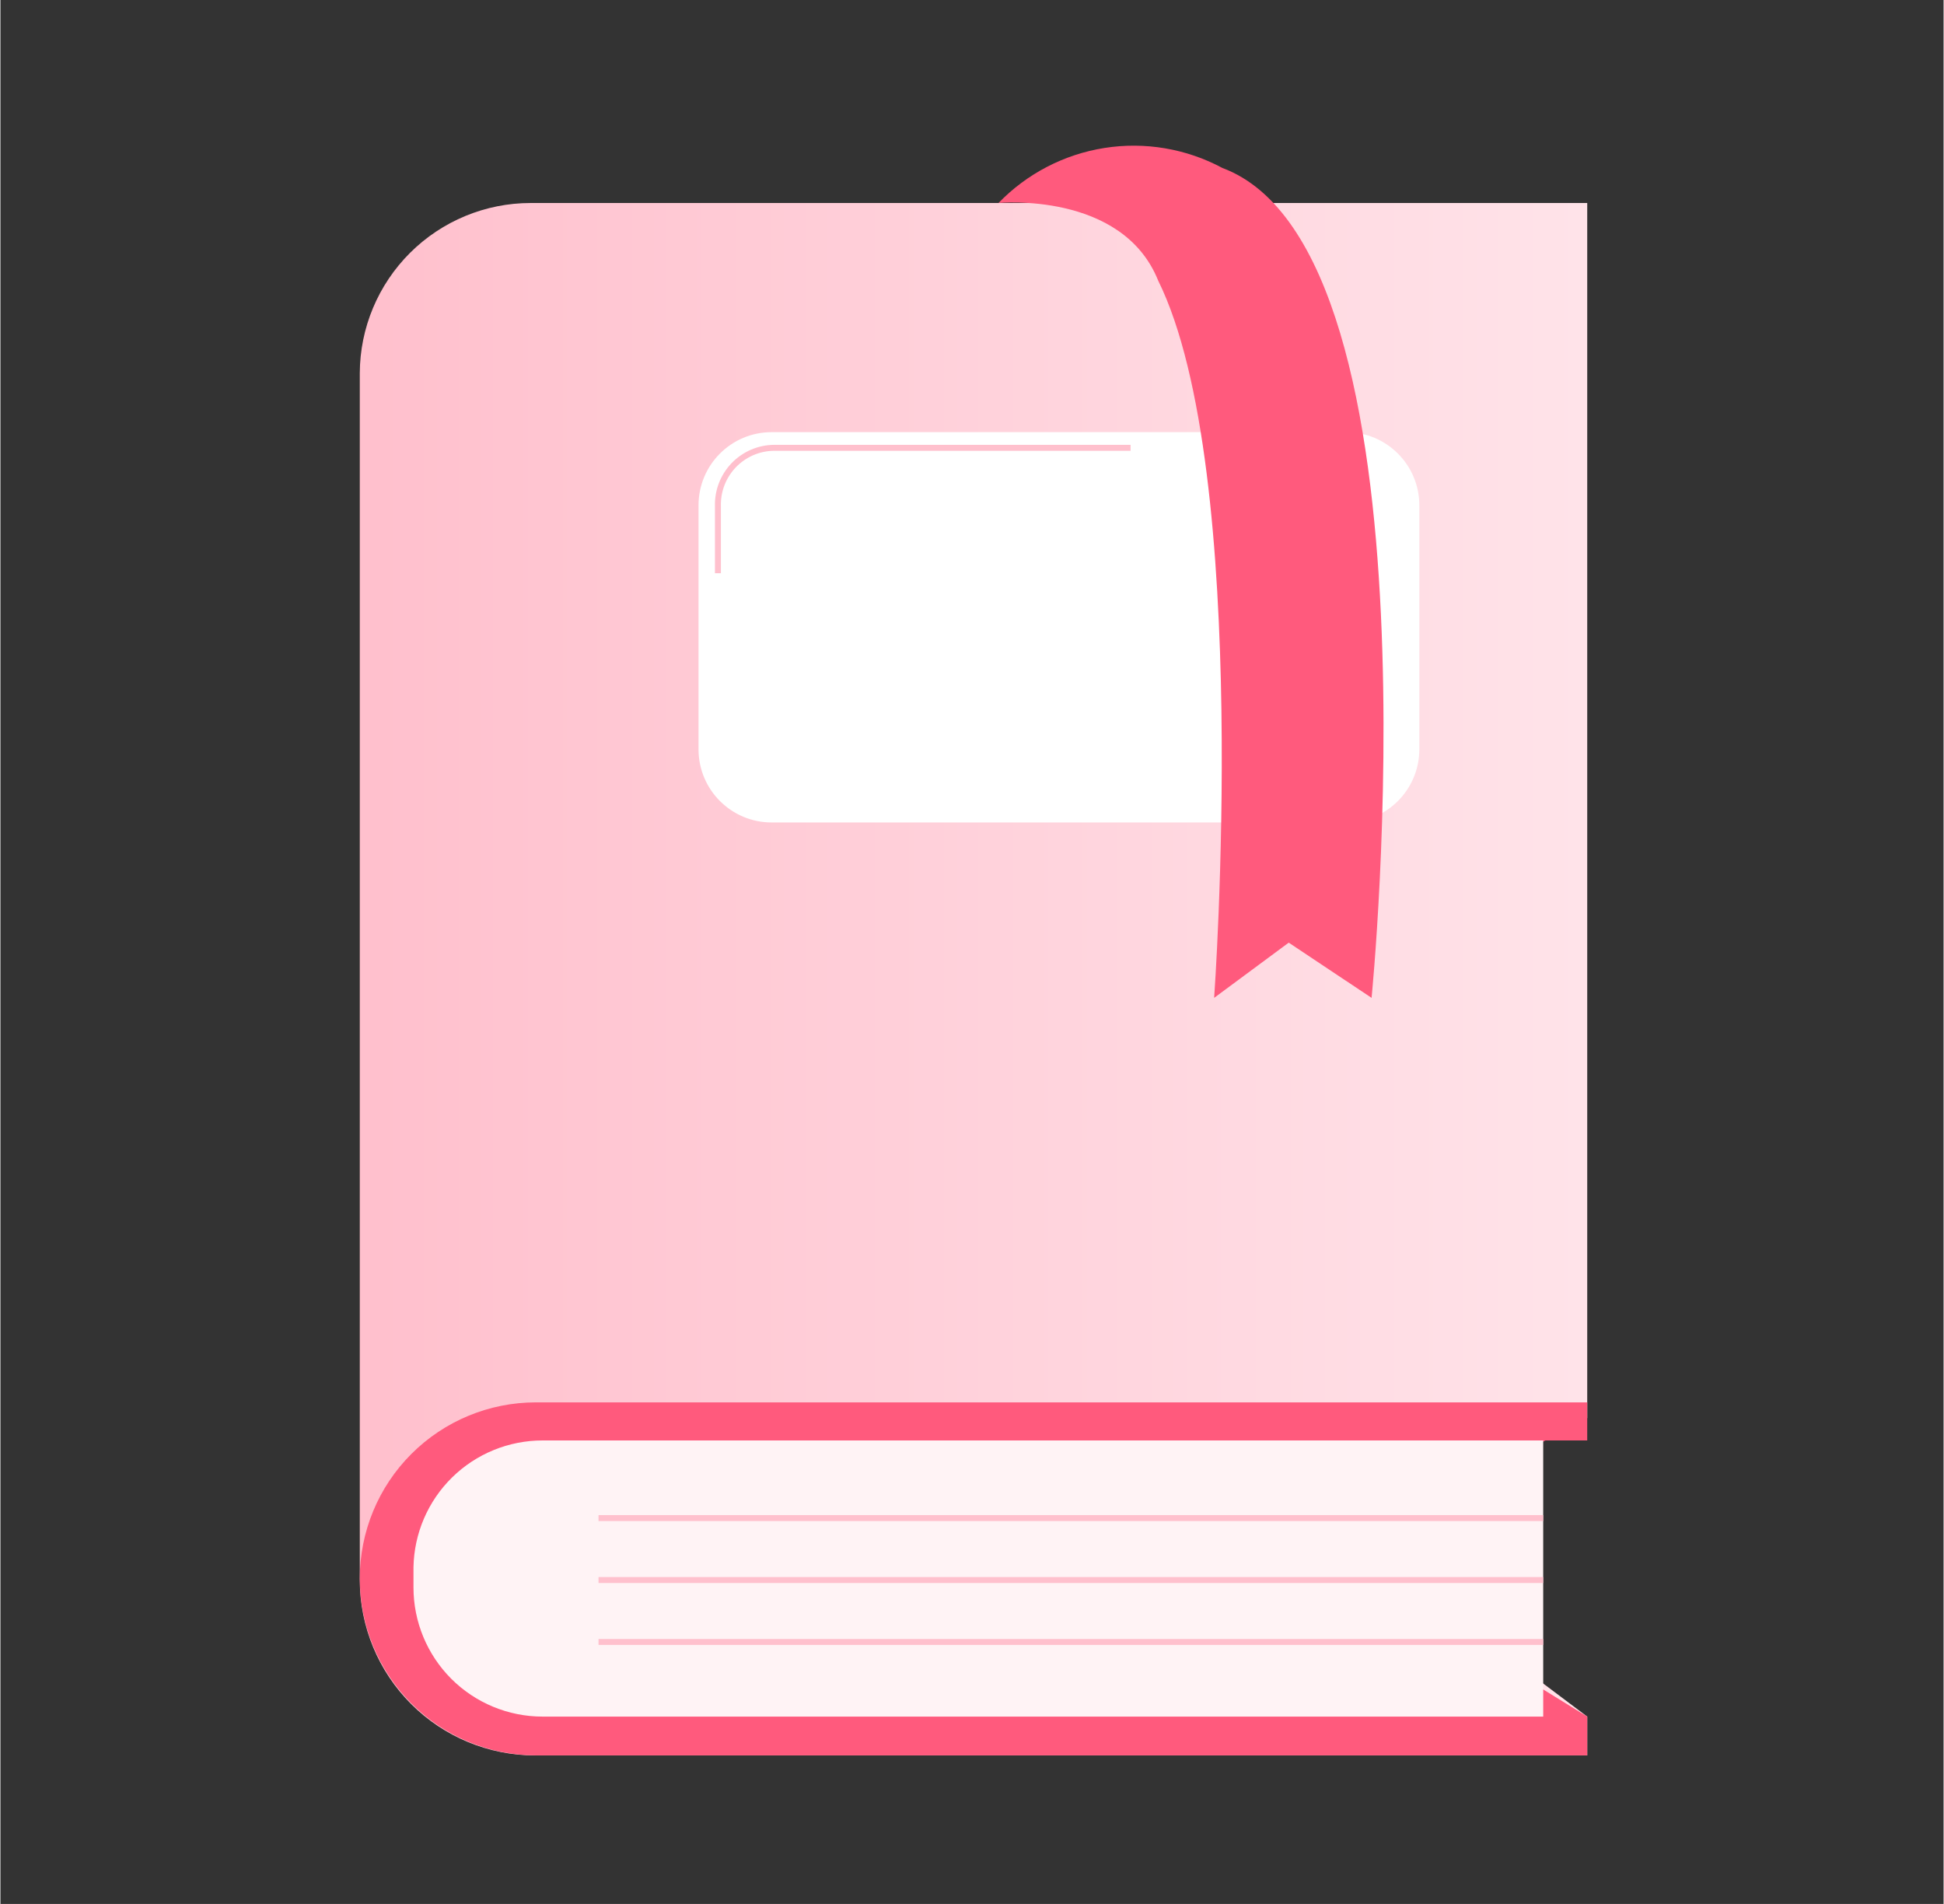 <?xml version="1.0"?>
<svg xmlns="http://www.w3.org/2000/svg" width="48" height="47" viewBox="0 0 49 48" fill="none">
<rect x="0" y="0" width="49" height="48" fill="#333333" stroke="none"/>
<path d="M40.014 44.256H13.483C12.311 44.256 11.186 43.79 10.357 42.961C9.527 42.131 9.062 41.007 9.062 39.834V9.408C9.066 8.269 9.523 7.178 10.33 6.374C11.138 5.57 12.231 5.118 13.37 5.118H40.014V35.751L37.681 36.278L37.135 41.114L40.014 43.277V44.256Z" fill="url(#paint0_linear_17732_15139)"/>
<path d="M40.014 44.255H13.502C12.323 44.251 11.193 43.779 10.361 42.943C9.529 42.107 9.062 40.975 9.062 39.796C9.062 38.618 9.529 37.489 10.362 36.656C11.195 35.823 12.324 35.355 13.502 35.355H40.014V36.315H38.96L37.624 36.992V42.261L38.885 42.581L40.014 43.277V44.255Z" fill="#FF5A7D"/>
<path d="M13.671 36.315H38.904V43.277H13.671C12.808 43.277 11.98 42.934 11.369 42.324C10.759 41.713 10.416 40.885 10.416 40.022V39.514C10.431 38.66 10.78 37.847 11.389 37.248C11.998 36.65 12.818 36.315 13.671 36.315Z" fill="#FFF3F5"/>
<path d="M15.082 38.272H38.903" stroke="#FFC0CD" stroke-width="0.15" stroke-miterlimit="10"/>
<path d="M33.936 10.895H19.448C18.429 10.895 17.604 11.72 17.604 12.739V18.891C17.604 19.91 18.429 20.735 19.448 20.735H33.936C34.954 20.735 35.78 19.91 35.78 18.891V12.739C35.78 11.72 34.954 10.895 33.936 10.895Z" fill="white"/>
<path d="M18.093 14.451V12.757C18.088 12.568 18.121 12.379 18.189 12.203C18.258 12.026 18.361 11.865 18.492 11.728C18.623 11.592 18.78 11.483 18.954 11.407C19.128 11.332 19.315 11.292 19.505 11.29H28.499" stroke="#FFC0CD" stroke-width="0.15" stroke-miterlimit="10"/>
<path d="M25.168 5.118C25.885 4.377 26.824 3.89 27.842 3.73C28.861 3.57 29.904 3.747 30.813 4.234C36.458 6.341 34.576 25.157 34.576 25.157L32.487 23.765L30.606 25.157C30.606 25.157 31.566 11.873 29.195 7.075C28.291 4.817 25.168 5.118 25.168 5.118Z" fill="#FF5A7D"/>
<path d="M15.082 39.834H38.903" stroke="#FFC0CD" stroke-width="0.15" stroke-miterlimit="10"/>
<path d="M15.082 41.395H38.903" stroke="#FFC0CD" stroke-width="0.15" stroke-miterlimit="10"/>
<defs>
<linearGradient id="paint0_linear_17732_15139" x1="9.062" y1="24.687" x2="39.958" y2="24.687" gradientUnits="userSpaceOnUse">
<stop offset="0.01" stop-color="#FFC0CD"/>
<stop offset="1" stop-color="#FFE3E9"/>
</linearGradient>
</defs>
</svg>
